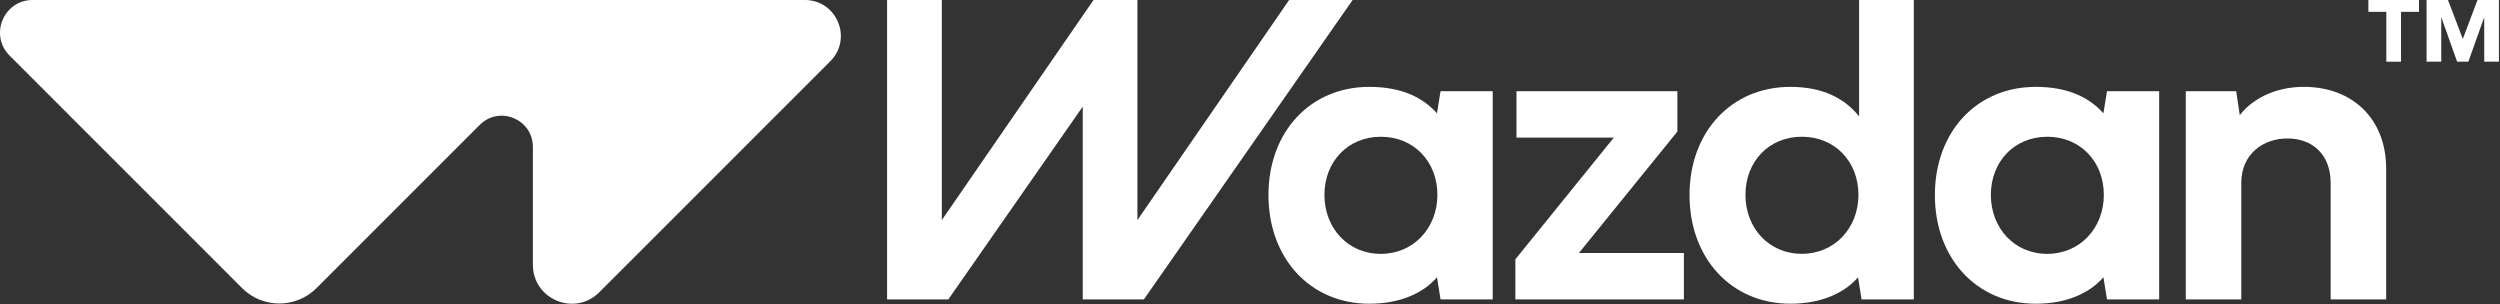 <svg width="1283" height="156" viewBox="0 0 1283 156" fill="none" xmlns="http://www.w3.org/2000/svg">
<rect x="0" y="0" width="1283" height="156" fill="#333333" stroke="none"/>
<path d="M739.285 46.8L737.465 58.16C730.455 50.26 719.655 44.58 702.735 44.58C672.455 44.58 650.975 67.62 650.975 100.11C650.975 132.6 672.455 155.87 702.735 155.87C718.425 155.87 730.335 150.53 737.465 142.29L739.285 153.64H766.065V46.8H739.285ZM708.635 130.28C691.605 130.28 679.695 116.92 679.695 100C679.695 83.08 691.605 70.18 708.635 70.18C725.665 70.18 737.675 82.98 737.675 100C737.675 117.02 725.435 130.28 708.635 130.28Z" fill="white"/>
<path d="M860.835 67.5V46.8H778.255V70.62H828.225L777.695 133.06V153.65H864.175V129.83H810.305L860.835 67.5Z" fill="white"/>
<path d="M954.084 0V59.73C946.984 50.83 935.954 44.58 918.834 44.58C888.554 44.58 867.064 67.62 867.064 100.1C867.064 132.58 888.554 155.86 918.834 155.86C934.514 155.86 946.404 150.52 953.544 142.31L955.354 153.66H982.164V0H954.084ZM924.714 130.26C907.694 130.26 895.765 116.93 895.765 99.98C895.765 83.03 907.694 70.17 924.714 70.17C941.734 70.17 953.755 82.97 953.755 99.98C953.755 116.99 941.544 130.26 924.714 130.26Z" fill="white"/>
<path d="M1081.31 46.8L1079.47 58.16C1072.46 50.26 1061.66 44.58 1044.74 44.58C1014.46 44.58 992.984 67.62 992.984 100.11C992.984 132.6 1014.46 155.87 1044.74 155.87C1060.43 155.87 1072.34 150.53 1079.47 142.29L1081.31 153.64H1108.08V46.8H1081.31ZM1050.65 130.28C1033.62 130.28 1021.71 116.92 1021.71 100C1021.71 83.08 1033.62 70.18 1050.65 70.18C1067.68 70.18 1079.69 82.98 1079.69 100C1079.69 117.02 1067.45 130.28 1050.65 130.28Z" fill="white"/>
<path d="M1182.39 44.57C1166.47 44.57 1155.01 51.69 1149.45 59.15L1147.62 46.8H1121.74V153.65H1150.23V93.88C1150.23 79.08 1161.36 71.06 1173.94 71.06C1186.52 71.06 1196.09 79.07 1196.09 93.88V153.65H1224.58V86.54C1224.58 60.83 1207.11 44.58 1182.4 44.58L1182.39 44.57Z" fill="white"/>
<path d="M1271.45 0L1263.92 19.98L1256.31 0H1245.32V31.66H1252.85V9.22H1253.01L1261 31.66H1266.76L1274.76 9.22H1274.91V31.66H1282.44V0H1271.45Z" fill="white"/>
<path d="M1215.45 6.07H1224.67V31.66H1232.2V6.07H1241.43V0H1215.45V6.07Z" fill="white"/>
<path d="M413.074 0H16.744C1.854 0 -5.596 18 4.924 28.53L124.234 147.84C134.794 158.4 151.904 158.4 162.454 147.84L246.204 64.09C256.264 54.03 273.474 61.15 273.474 75.39V135.88C273.474 153.66 294.974 162.57 307.554 149.99L426.094 31.45C437.704 19.84 429.484 0 413.064 0H413.074Z" fill="white"/>
<path d="M455.254 0H483.344V112.95L561.194 0H583.714V112.95L661.574 0H694.174L587.044 153.65L555.664 153.64V54.71L486.684 153.65H455.254V0Z" fill="white"/>
</svg>
